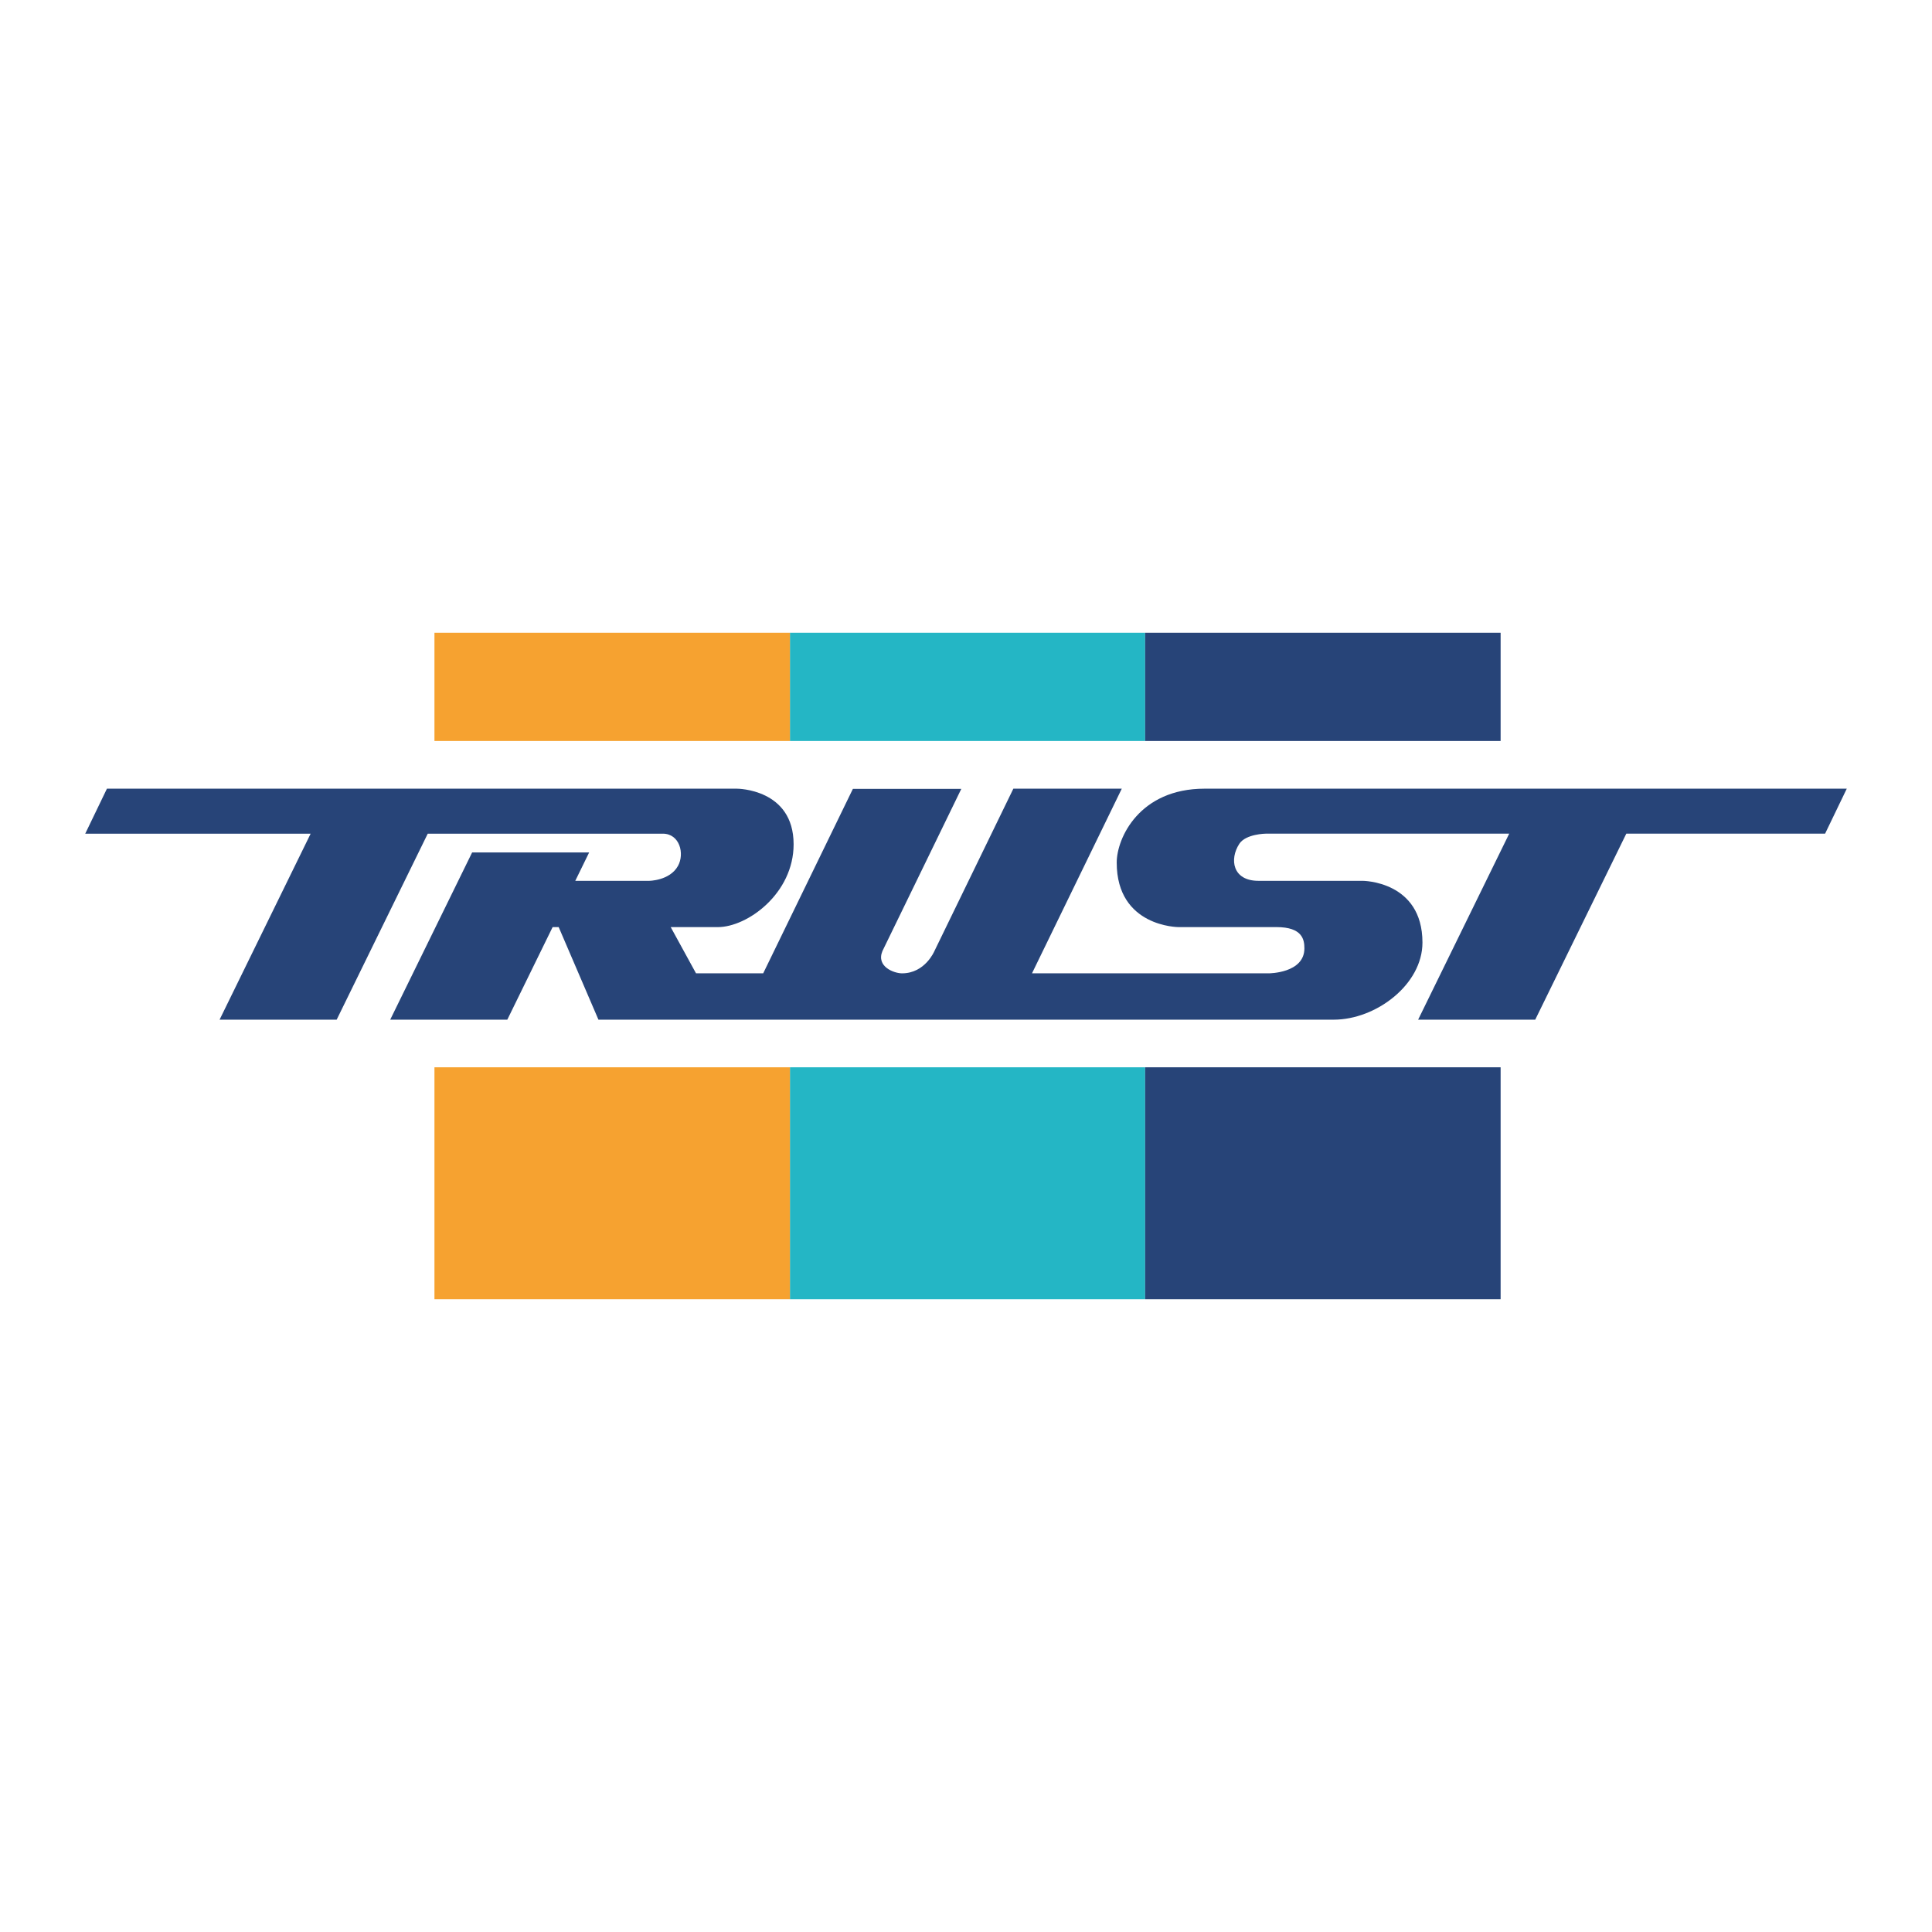 <?xml version="1.0" encoding="utf-8"?>
<!-- Generator: Adobe Illustrator 13.0.0, SVG Export Plug-In . SVG Version: 6.00 Build 14948)  -->
<!DOCTYPE svg PUBLIC "-//W3C//DTD SVG 1.0//EN" "http://www.w3.org/TR/2001/REC-SVG-20010904/DTD/svg10.dtd">
<svg version="1.0" id="Layer_1" xmlns="http://www.w3.org/2000/svg" xmlns:xlink="http://www.w3.org/1999/xlink" x="0px" y="0px"
	 width="192.756px" height="192.756px" viewBox="0 0 192.756 192.756" enable-background="new 0 0 192.756 192.756"
	 xml:space="preserve">
<g>
	<polygon fill-rule="evenodd" clip-rule="evenodd" fill="#FFFFFF" points="0,0 192.756,0 192.756,192.756 0,192.756 0,0 	"/>
	<path fill-rule="evenodd" clip-rule="evenodd" fill="#274478" d="M93.227,94.887l7.875-16.199h10.818l-8.958,18.422h23.62
		c0,0,3.558,0,3.558-2.491c0-0.865-0.19-2.122-2.787-2.122h-9.771c0,0-6.167,0-6.167-6.436c0-2.453,2.272-7.374,8.763-7.374h64.075
		l-2.163,4.488h-19.833l-9.087,18.559h-11.683l9.087-18.559h-24.292c0,0-1.982,0.022-2.632,1.009
		c-1.009,1.541-0.677,3.696,1.899,3.696h10.398c0,0,5.972,0,5.972,6.162c0,4.181-4.627,7.692-8.857,7.692H59.707l-3.967-9.237
		h-0.605l-4.521,9.237H38.931l8.174-16.686H58.78l-1.385,2.833h7.349c0,0,2.067,0,2.896-1.483c0.68-1.218,0.18-3.222-1.515-3.222
		H42.676l-9.087,18.559H21.907l9.086-18.559H8.504l2.164-4.488h62.873c0,0,5.638,0,5.638,5.547c0,4.903-4.604,8.263-7.562,8.263
		h-4.7l2.526,4.612h6.701l8.949-18.404H95.91l-7.871,16.184c-0.64,1.557,1.164,2.22,1.957,2.22
		C92.303,97.11,93.227,94.887,93.227,94.887L93.227,94.887z"/>
	<polygon fill-rule="evenodd" clip-rule="evenodd" fill="#24B6C5" points="78.811,63.13 114.254,63.13 114.254,73.929 
		78.811,73.929 78.811,63.13 	"/>
	<polygon fill-rule="evenodd" clip-rule="evenodd" fill="#F6A230" points="43.345,63.13 78.811,63.13 78.811,73.929 43.345,73.929 
		43.345,63.13 	"/>
	<polygon fill-rule="evenodd" clip-rule="evenodd" fill="#274478" points="114.254,63.13 149.717,63.13 149.717,73.929 
		114.254,73.929 114.254,63.13 	"/>
	<polygon fill-rule="evenodd" clip-rule="evenodd" fill="#24B6C5" points="78.811,106.484 114.254,106.484 114.254,129.626 
		78.811,129.626 78.811,106.484 	"/>
	<polygon fill-rule="evenodd" clip-rule="evenodd" fill="#274478" points="114.254,106.484 149.717,106.484 149.717,129.626 
		114.254,129.626 114.254,106.484 	"/>
	<polygon fill-rule="evenodd" clip-rule="evenodd" fill="#F6A230" points="43.345,106.484 78.811,106.484 78.811,129.626 
		43.345,129.626 43.345,106.484 	"/>
</g>
</svg>
